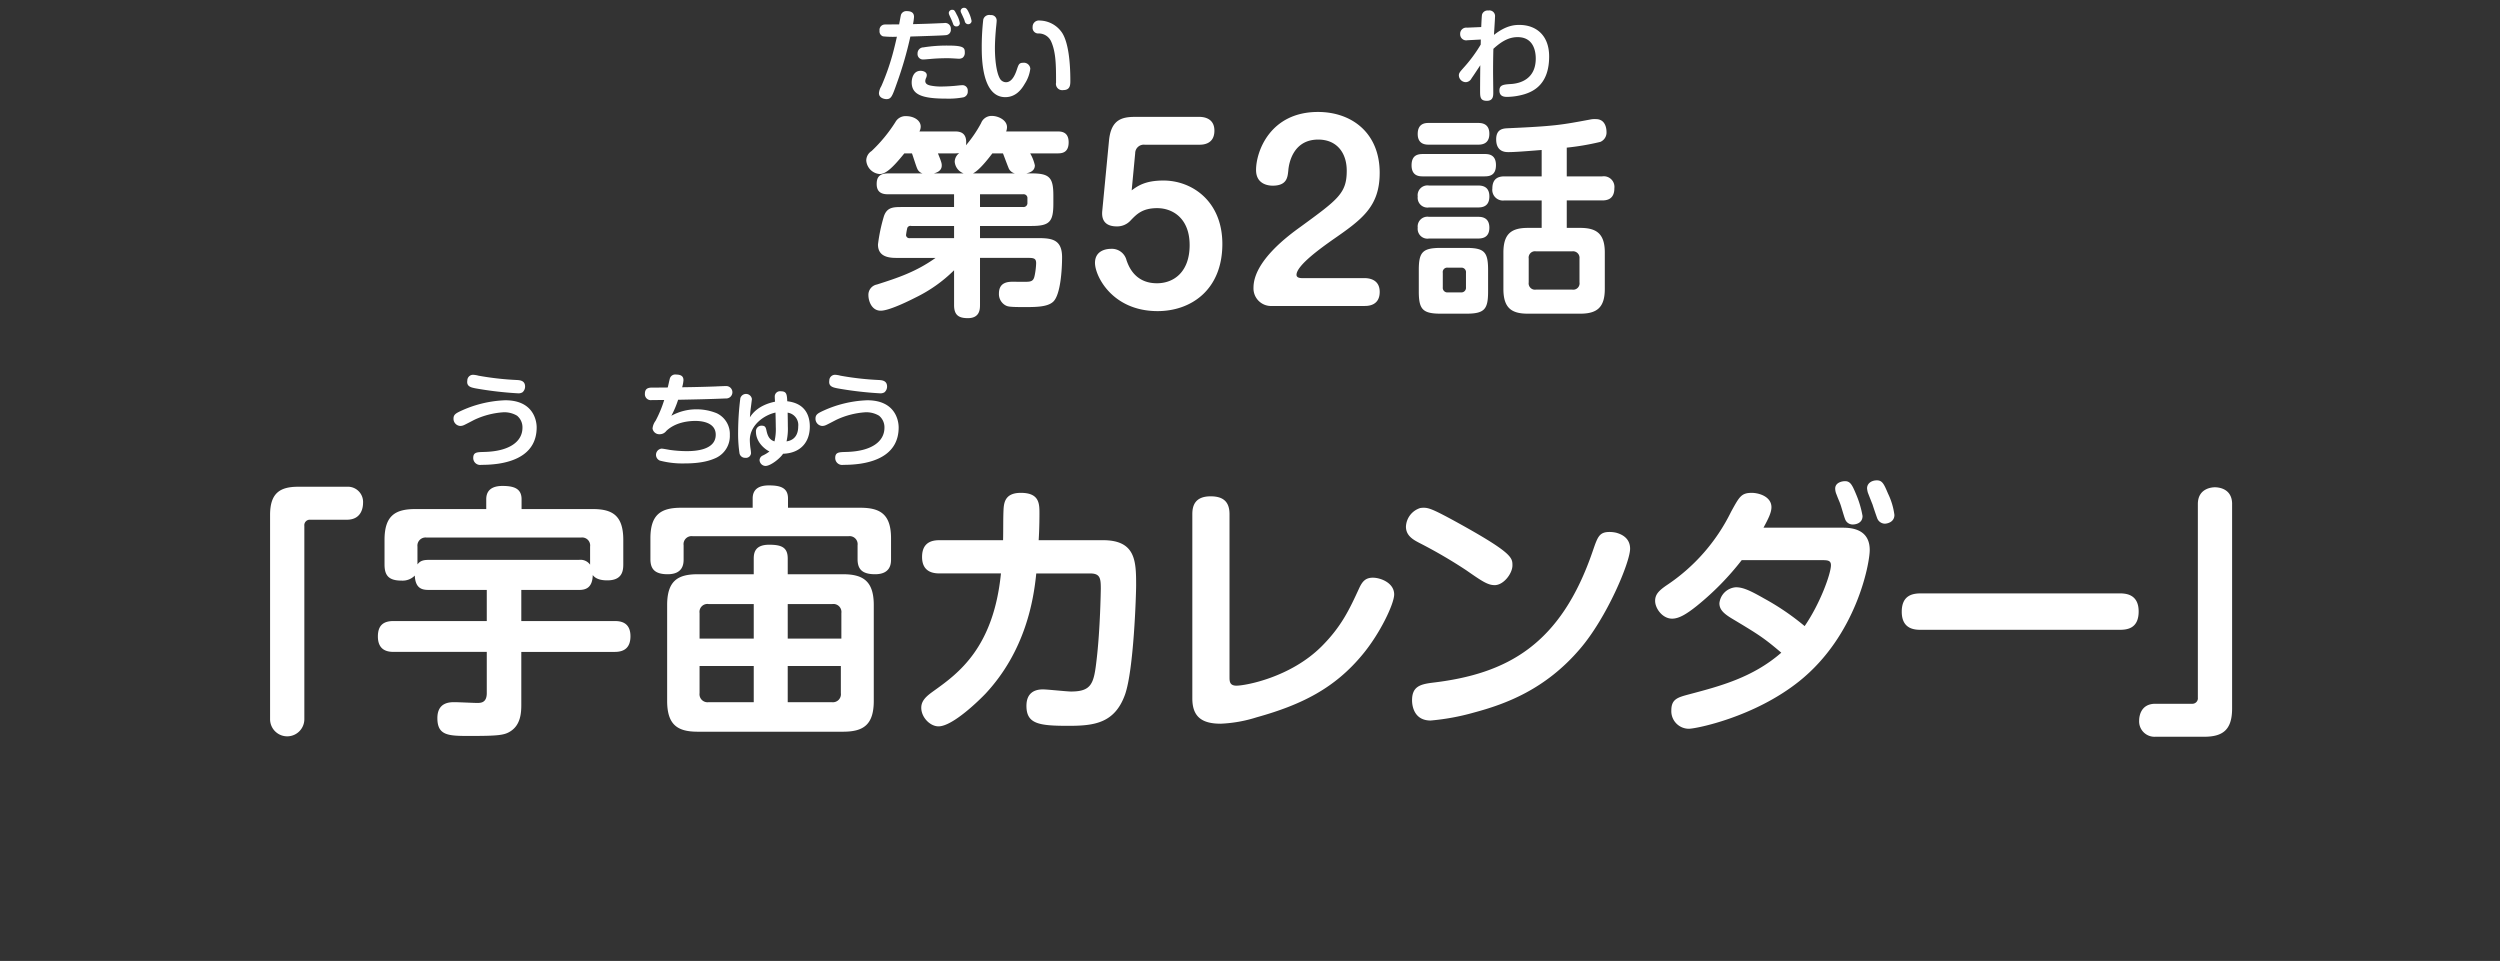 <svg height="246" viewBox="0 0 640 246" width="640" xmlns="http://www.w3.org/2000/svg"><rect x="0" y="0" width="640" height="246" fill="#333333" stroke="none"/><g fill="#fff" fill-rule="evenodd"><path d="m262.747 44.388c.653-.163 2.177-.49 2.177-2.071a10.743 10.743 0 0 0 -1.2-3.052h6.966c1.034 0 2.884-.055 2.884-2.834s-2.014-2.779-2.884-2.779h-13.113a3.225 3.225 0 0 0 .218-1.09c0-1.853-2.286-2.888-3.864-2.888a2.866 2.866 0 0 0 -2.776 1.853 32.27 32.27 0 0 1 -3.864 5.668c.436-3.488-1.85-3.542-2.83-3.542h-9.088a2.645 2.645 0 0 0 .327-1.253c0-1.58-1.742-2.67-3.756-2.67a2.942 2.942 0 0 0 -2.721 1.526 38.445 38.445 0 0 1 -6.1 7.412 2.912 2.912 0 0 0 -1.36 2.4 3.742 3.742 0 0 0 3.428 3.488c1.47 0 3.157-1.362 6.313-5.286h1.959c.218.545 1.089 3.379 1.361 3.924a2.075 2.075 0 0 0 1.36 1.2h-8.87c-2.5 0-2.885 1.362-2.885 2.725 0 2.18 1.415 2.616 2.885 2.616h16.925v3.265h-13.22c-2.285 0-3.918 0-4.734 2.343a43.078 43.078 0 0 0 -1.524 7.248c0 2.834 2.231 3.433 4.626 3.433h10.122c-5.061 3.6-9.741 5.123-15.02 6.812a2.677 2.677 0 0 0 -2.177 2.725c0 1.471.816 3.978 3.156 3.978 2.4 0 8.381-3.106 8.925-3.379a36.765 36.765 0 0 0 9.851-6.976v8.938c0 2.561 1.2 3.324 3.537 3.324 2.939 0 3.1-2.125 3.1-3.324v-12.1h12.571c1.415 0 1.8.327 1.8 1.362a18.4 18.4 0 0 1 -.326 2.888c-.218 1.144-.435 1.8-1.85 1.853-.545.054-3.048 0-3.647 0-1.2 0-3.7 0-3.7 3a3.3 3.3 0 0 0 1.687 3.052c.544.272.816.436 4.626.436 3.1 0 6.095 0 7.564-1.362 1.959-1.8 2.286-8.611 2.286-11.39 0-4.414-2.449-4.9-5.932-4.9h-15.077v-3.112h13.117c4.68 0 5.66-1.035 5.66-5.722v-2.071c0-4.687-1.034-5.668-5.66-5.668h-1.252zm-13.66 0c1.524-.763 3.646-3.379 4.953-5.123h2.721c.217.545 1.143 3.052 1.36 3.542a2.3 2.3 0 0 0 1.687 1.58h-10.721zm12.844 5.341a.977.977 0 0 1 1.088 1.09v1.09a1 1 0 0 1 -1.088 1.091h-11.048v-3.27h11.048zm-17.47-10.463c.545 0 .817-.055 1.089-.055a2.82 2.82 0 0 0 -1.143 2.18 3.475 3.475 0 0 0 2.286 3h-7.619c.544-.163 2.013-.545 2.013-2.016 0-.436 0-.763-.979-3.106h4.353zm-11.483 21.69a.847.847 0 0 1 -1.034-.763 16.351 16.351 0 0 1 .327-1.853.88.88 0 0 1 1.034-.49h10.939v3.106zm49.194-6.892c-.3 3.355 2.034 3.894 3.709 3.894a4.632 4.632 0 0 0 3.59-1.558c1.5-1.558 2.991-3.115 6.76-3.115 3.949 0 8.316 2.576 8.316 9.466 0 6.77-3.949 9.765-8.376 9.765-5.743 0-7.3-4.553-7.777-5.871a3.872 3.872 0 0 0 -4.128-2.936c-.6 0-3.949.18-3.949 3.595 0 3.355 4.427 12.341 16.034 12.341 8.5 0 16.572-5.392 16.572-17.194 0-10.964-7.778-16.236-15.077-16.236-4.666 0-6.581 1.378-8.136 2.516l.9-9.526a2.2 2.2 0 0 1 2.453-2.157h13.937c.778 0 3.889 0 3.889-3.595 0-3.235-2.752-3.535-3.889-3.535h-16.273c-3.35 0-6.282.539-6.82 6.051zm67.143 24.264c.778 0 3.889 0 3.889-3.595 0-3.235-2.752-3.535-3.889-3.535h-15.974c-.6 0-1.435-.12-1.435-.839 0-2.456 6.581-7.069 9.093-8.867 7.6-5.272 12.2-8.507 12.2-17.254 0-10.185-7.119-15.577-15.794-15.577-12.205 0-15.855 10.065-15.855 14.858 0 3.714 3.231 4.014 4.248 4.014 3.709 0 3.829-2.217 4.009-3.894.119-1.558 1.077-7.908 7.658-7.908 4.726 0 7.3 3.355 7.3 7.968 0 5.751-2.153 7.309-11.845 14.379-2.992 2.157-12.026 8.747-12.026 15.577a4.5 4.5 0 0 0 4.787 4.673h23.631zm55.037-6.036a1.622 1.622 0 0 1 -1.85 1.853h-9.302a1.623 1.623 0 0 1 -1.851-1.853v-6.1a1.623 1.623 0 0 1 1.851-1.853h9.3a1.667 1.667 0 0 1 1.85 1.853v6.1zm-23.4-3.161c0-4.687-.98-5.668-5.66-5.668h-6.367c-4.735 0-5.714 1.035-5.714 5.668v5.45c0 4.632.979 5.722 5.659 5.722h6.477c4.734 0 5.605-1.145 5.605-5.722v-5.451zm20.136-31.336a64.67 64.67 0 0 0 8.6-1.471 2.593 2.593 0 0 0 1.578-2.561c0-.545-.109-3.27-2.721-3.27a5.538 5.538 0 0 0 -1.47.109c-7.347 1.362-8.87 1.689-21.17 2.234-1.143.055-2.884.218-2.884 2.834 0 3.27 2.395 3.27 3.156 3.27 1.579 0 4.463-.218 8.49-.545v6.758h-9.524c-1.36 0-3.1.381-3.1 3.106a2.728 2.728 0 0 0 3.1 3.052h9.524v7.03h-3.537c-4.245 0-6.259 1.526-6.259 6.322v9.317c0 4.959 2.177 6.322 6.259 6.322h13.387c4.191 0 6.313-1.471 6.313-6.322v-9.319c0-4.741-2.013-6.322-6.313-6.322h-3.428v-7.03h9.088c1.089 0 3.1-.218 3.1-3.106a2.727 2.727 0 0 0 -3.1-3.052h-9.088v-7.357zm-25.8 35.75a1.181 1.181 0 0 1 -1.306 1.308h-3.32a1.171 1.171 0 0 1 -1.306-1.308v-3.707a1.131 1.131 0 0 1 1.306-1.308h3.32a1.153 1.153 0 0 1 1.306 1.308v3.706zm-9.469-42.071c-.816 0-2.885 0-2.885 2.834 0 2.725 2.123 2.725 2.885 2.725h12.517c.762 0 2.939 0 2.939-2.779s-2.177-2.779-2.939-2.779h-12.514zm-1.519 7.955c-1.252 0-2.939.218-2.939 2.888 0 2.834 2.068 2.834 2.939 2.834h15.728c1.252 0 2.939-.218 2.939-2.888 0-2.834-2.068-2.834-2.939-2.834zm1.524 8.066a2.511 2.511 0 0 0 -2.885 2.834 2.5 2.5 0 0 0 2.885 2.779h12.517c.979 0 2.939-.109 2.939-2.834 0-2.779-2.177-2.779-2.939-2.779h-12.519zm0 8.011a2.5 2.5 0 0 0 -2.885 2.779 2.5 2.5 0 0 0 2.885 2.779h12.406c.925 0 3.048 0 3.048-2.779s-2.177-2.779-2.939-2.779h-12.517zm-296.684 128.675a4.386 4.386 0 0 0 8.771 0v-49.565a1.4 1.4 0 0 1 1.5-1.566h9.383c3.875 0 4.147-3.336 4.147-4.29a3.9 3.9 0 0 0 -4.147-4.153h-12.447c-4.623 0-7.207 1.566-7.207 7.217zm64.314-33.157h14.754c1.5 0 3.467-.34 3.535-3.813.952 1.294 2.856 1.362 3.74 1.362 3.875 0 4.079-2.519 4.079-4.153v-6.2c0-6.264-2.787-7.9-7.819-7.9h-18.221v-2.519c0-2.791-2.04-3.4-4.895-3.4-2.38 0-4.148.885-4.148 3.4v2.519h-18.153c-5.168 0-7.887 1.7-7.887 7.9v6.264c0 2.723.952 4.153 4.351 4.153a4.375 4.375 0 0 0 3.4-1.294c.136 3.337 1.9 3.677 3.535 3.677h14.89v7.966h-23.865c-2.583 0-4.011 1.089-4.011 3.949 0 3.608 2.516 3.949 4.011 3.949h23.865v10.553c0 2.519-1.564 2.519-2.516 2.519-.611 0-4.827-.2-5.711-.2-1.224 0-4.419 0-4.419 4.085 0 4.561 2.924 4.561 8.431 4.561 7.275 0 8.771-.2 10.334-1.225 2.516-1.634 2.72-4.63 2.72-6.74v-13.549h23.933c2.515 0 4.011-1.158 4.011-4.017 0-3.609-2.584-3.881-4.011-3.881h-23.933zm15.3-13.413a2.053 2.053 0 0 1 2.311 2.315v4.63a3.018 3.018 0 0 0 -2.855-1.226h-38.485c-1.768 0-2.311.477-2.855 1.158v-4.562a2.082 2.082 0 0 1 2.311-2.315h39.571zm52.905 9.4v-4.021c0-2.86-1.564-3.54-4.759-3.54-3.672 0-3.944 2.11-3.944 3.608v3.949h-14.348c-5.031 0-7.819 1.634-7.819 7.9v24.51c0 6.2 2.72 7.9 7.819 7.9h37.192c5.1 0 7.887-1.634 7.887-7.9v-24.51c0-6.2-2.788-7.9-7.887-7.9h-14.143zm-8.7 16.476h-13.87v-6.536a2.026 2.026 0 0 1 2.312-2.314h11.558zm0 7.013v9.26h-11.559a2.054 2.054 0 0 1 -2.312-2.315v-6.945h13.87zm8.7-7.013v-8.85h11.421a2.05 2.05 0 0 1 2.311 2.314v6.536h-13.734zm0 7.013h13.6v6.945a2.054 2.054 0 0 1 -2.311 2.315h-11.291v-9.26zm.068-40.51v-2.39c0-2.792-2.04-3.336-4.895-3.336-2.448 0-4.148.885-4.148 3.336v2.383h-18.291c-5.167 0-7.887 1.7-7.887 7.83v5.31c0 2.451 1.02 3.881 4.419 3.881 4.08 0 4.08-2.86 4.08-3.881v-3.54a2.051 2.051 0 0 1 2.312-2.315h39.91a2.054 2.054 0 0 1 2.312 2.315v3.54c0 2.451 1.02 3.881 4.487 3.881 4.079 0 4.079-2.86 4.079-3.881v-5.31c0-6.2-2.787-7.83-7.886-7.83h-18.494zm54.515 16.81c-1.9 19.063-10.947 25.6-17.134 30.025-1.7 1.226-3.264 2.383-3.264 4.357 0 2.452 2.244 4.766 4.42 4.766 3.671 0 10.606-6.876 12.034-8.374 10.2-10.962 12.306-23.9 12.986-30.774h13.734c2.584 0 2.788 1.157 2.788 3.881 0 .136-.136 10.348-1.088 18.314-.68 5.924-1.224 8.034-6.527 8.034-1.088 0-6.051-.544-7.207-.544-2.04 0-4.215.817-4.215 4.221 0 4.63 3.195 5.106 10.742 5.106 6.527 0 11.831-.613 14.482-7.966 2.244-6.263 2.856-25.531 2.856-28.051 0-6.195-.136-11.506-8.5-11.506h-16.449c.2-3.132.2-6.468.2-6.808 0-2.519 0-5.311-4.759-5.311-3.74 0-4.284 2.111-4.42 4.017-.135 2.247-.067 5.855-.135 8.1h-16.046c-1.36 0-4.692 0-4.692 4.29 0 4.221 3.4 4.221 4.692 4.221h15.5zm48.994 32c0 4.765 2.516 6.468 7.275 6.468a35.133 35.133 0 0 0 9.179-1.634c11.762-3.269 20.057-7.558 27.06-16 4.556-5.447 8.159-13.073 8.159-15.456 0-3-3.535-4.289-5.439-4.289s-2.72.953-3.536 2.724c-2.447 5.31-4.487 9.736-9.586 14.842-7.955 7.966-19.514 10.076-21.825 10.076-1.768 0-1.768-1.157-1.768-2.246v-41.665c0-3.132-1.564-4.562-4.827-4.562-4.148 0-4.692 2.587-4.692 4.562zm58.357-48.749a5.229 5.229 0 0 0 -3.672 4.766c0 2.315 1.836 3.336 3.4 4.153a124.819 124.819 0 0 1 12.034 7.013c4.011 2.791 5.507 3.812 7.275 3.812 2.312 0 4.555-3 4.555-5.038s0-3.268-15.162-11.574c-5.031-2.724-6.255-3.2-7.546-3.2a5.287 5.287 0 0 0 -.884.071zm50.177 6.332a8.21 8.21 0 0 0 -1.7-.2c-2.652 0-3.06 1.225-4.284 4.766-8.226 24.17-21.96 31.591-41.2 33.838-3.195.408-5.1 1.089-5.1 4.493 0 1.362.476 5.175 4.759 5.175a59.22 59.22 0 0 0 11.083-2.043c8.159-2.179 18.289-5.923 27.128-16.272 6.867-7.966 12.85-22.2 12.85-25.668-.001-2.656-2.041-3.678-3.536-4.086zm52.435 7.013c1.564 0 2.516 0 2.516 1.293 0 2.179-2.788 9.872-6.731 15.592a64.051 64.051 0 0 0 -10.4-7.081c-3.807-2.179-5.507-2.86-7.207-2.86a4.563 4.563 0 0 0 -4.215 4.085c0 1.5.884 2.519 3.127 3.881 6.935 4.153 8.227 4.97 12.714 8.783-7.343 6.4-15.773 8.579-23.456 10.621-3.06.817-4.692 1.226-4.692 4.153a4.5 4.5 0 0 0 4.488 4.7c1.767 0 16.725-2.927 28.284-12.187 14.618-11.711 18.017-30.093 18.017-33.566 0-4.221-2.855-5.719-6.8-5.719h-20.4c1.224-2.247 2.04-3.881 2.04-5.242 0-2.724-3.2-3.677-5.032-3.677-2.719 0-3.195 1.021-5.3 4.834a47.887 47.887 0 0 1 -16.658 18.929c-1.836 1.293-2.788 2.246-2.788 3.88 0 1.975 1.9 4.562 4.351 4.562 1.7 0 3.6-1.089 6.323-3.268a70.947 70.947 0 0 0 11.491-11.71h20.329zm5.031-14.026c.2.613.884 3 1.088 3.472a2.065 2.065 0 0 0 2.04 1.43c.2 0 2.448-.068 2.448-2.178a25.236 25.236 0 0 0 -1.632-5.515c-1.02-2.451-1.5-3.4-2.856-3.4-.748 0-2.515.341-2.515 1.907a4.011 4.011 0 0 0 .339 1.5c.612 1.63.752 1.766 1.088 2.787zm8.159-.136c.136.477.952 2.86 1.156 3.4a2.129 2.129 0 0 0 1.972 1.43c.408 0 2.447-.272 2.447-2.247a17.8 17.8 0 0 0 -1.631-5.447c-1.02-2.383-1.428-3.4-2.856-3.4s-2.516.817-2.516 2.043a6.134 6.134 0 0 0 .2 1.089c.344.888.956 2.454 1.233 3.135zm63.069 32c1.836 0 5.032-.136 5.032-4.7 0-4.63-3.6-4.63-5.032-4.63h-50.585c-1.971 0-5.031.272-5.031 4.7 0 4.63 3.536 4.63 5.031 4.63zm28.958-32.2c0-4.29-4.011-4.29-4.419-4.29-.272 0-4.352 0-4.352 4.29v49.566a1.412 1.412 0 0 1 -1.5 1.566h-9.382c-4.012 0-4.148 3.677-4.148 4.29a3.937 3.937 0 0 0 4.148 4.153h12.442c4.623 0 7.207-1.566 7.207-7.217v-52.359z"/><path d="m119.631 97.439c-.231 1.522.98 1.754 2.139 1.986a91.019 91.019 0 0 0 10.824 1.264 1.981 1.981 0 0 0 1.159-.258 1.936 1.936 0 0 0 .67-1.47c0-1.548-1.34-1.625-2.036-1.677a74.175 74.175 0 0 1 -9.895-1.109 6.552 6.552 0 0 0 -1.392-.232 1.473 1.473 0 0 0 -1.469 1.496zm17.756 11.968c0-1.7-.825-6.938-8.04-6.938a29.525 29.525 0 0 0 -11.648 2.863c-1.057.516-1.6.877-1.6 1.806a1.836 1.836 0 0 0 1.752 1.908 2.37 2.37 0 0 0 .954-.232c.412-.18 2.268-1.161 2.68-1.367a20.546 20.546 0 0 1 7.473-1.909 6.362 6.362 0 0 1 3.4.877 3.828 3.828 0 0 1 1.391 3.07c0 3.637-3.453 6.087-9.87 6.216-1.778.052-2.731.052-2.731 1.548a1.773 1.773 0 0 0 2.091 1.751 29.459 29.459 0 0 0 4.278-.284c4.123-.616 9.87-2.55 9.87-9.309z"/><path d="m173.6 102.34c4.046-.078 8.092-.155 12.164-.336a1.592 1.592 0 1 0 0-3.172c-.361 0-2.191.077-2.577.1-3.428.129-6.546.181-8.556.206a9.1 9.1 0 0 0 .335-1.78c0-.619-.155-1.47-1.881-1.47a1.429 1.429 0 0 0 -1.6 1.006c-.1.309-.438 1.935-.541 2.3-.541.026-3.17.026-3.762.026-.9 0-2.088 0-2.088 1.573a1.521 1.521 0 0 0 1.8 1.625c.541 0 .8 0 3.144-.026a30.279 30.279 0 0 1 -2.216 5.34 3.894 3.894 0 0 0 -.773 1.96 1.752 1.752 0 0 0 1.881 1.471 2.1 2.1 0 0 0 1.649-.852c2.4-2.27 5.8-2.553 7.448-2.553 1.469 0 5.2.309 5.2 3.533 0 3.973-5.334 4.2-7.422 4.2a32.016 32.016 0 0 1 -4.3-.309c-.309-.052-1.8-.336-2.139-.336a1.6 1.6 0 0 0 -.438 3.07 22.756 22.756 0 0 0 6.339.722c4.2 0 6.494-.7 8.092-1.445a6.189 6.189 0 0 0 3.479-5.829 5.866 5.866 0 0 0 -3.35-5.572 13.631 13.631 0 0 0 -5.206-1.006 13.211 13.211 0 0 0 -6.416 1.651 24.6 24.6 0 0 0 1.734-4.097zm24.816.49c-4.355.9-5.876 3.147-6.443 4 .052-.516.078-1.238.206-2.218.026-.1.31-2.425.31-2.451a1.517 1.517 0 0 0 -2.964-.206 70.831 70.831 0 0 0 -.567 8.667 34.062 34.062 0 0 0 .335 5.288 1.432 1.432 0 0 0 1.5 1.289 1.286 1.286 0 0 0 1.469-1.212 12.824 12.824 0 0 0 -.155-1.315 18.548 18.548 0 0 1 -.154-1.987c0-3.9 3.71-6.448 6.571-7.067.026.67.077 3.018.077 3.688a13.305 13.305 0 0 1 -.335 3.689c-1.134-.361-1.675-1.135-2.01-2.6-.206-.955-.309-1.419-1.263-1.419a1.413 1.413 0 0 0 -1.469 1.548c0 2.657 2.294 4.514 3.454 5.055a9.769 9.769 0 0 1 -1.678 1.021 1.362 1.362 0 0 0 -.851 1.161 1.568 1.568 0 0 0 1.5 1.522c1.366 0 3.865-2.038 4.51-3.121 4.535-.155 6.854-3.018 6.854-6.965 0-2.734-1.108-5.933-5.772-6.474-.1-1.729-.129-2.554-1.649-2.554a1.344 1.344 0 0 0 -1.547 1.47c-.009.161.043.984.069 1.191zm2.937 10.163a14.539 14.539 0 0 0 .335-3.869c0-.748-.025-2.5-.051-3.483a3.183 3.183 0 0 1 2.706 3.509c-.002 3.327-2.296 3.74-2.992 3.843zm10.947-15.554c-.232 1.522.979 1.754 2.139 1.986a91 91 0 0 0 10.823 1.264 1.987 1.987 0 0 0 1.16-.258 1.939 1.939 0 0 0 .67-1.47c0-1.548-1.34-1.625-2.036-1.677a74.192 74.192 0 0 1 -9.9-1.109 6.546 6.546 0 0 0 -1.391-.232 1.473 1.473 0 0 0 -1.465 1.496zm17.755 11.968c0-1.7-.824-6.938-8.04-6.938a29.525 29.525 0 0 0 -11.648 2.863c-1.057.516-1.6.877-1.6 1.806a1.837 1.837 0 0 0 1.753 1.908 2.369 2.369 0 0 0 .953-.232c.412-.18 2.268-1.161 2.68-1.367a20.546 20.546 0 0 1 7.473-1.909 6.362 6.362 0 0 1 3.4.877 3.828 3.828 0 0 1 1.392 3.07c0 3.637-3.454 6.087-9.87 6.216-1.778.052-2.732.052-2.732 1.548a1.773 1.773 0 0 0 2.095 1.751 29.446 29.446 0 0 0 4.277-.284c4.123-.616 9.87-2.55 9.87-9.309z"/><path d="m379.062 11.413a36.661 36.661 0 0 1 -4.407 5.959c-.979 1.109-1.185 1.341-1.185 1.986a1.8 1.8 0 0 0 1.8 1.677 1.733 1.733 0 0 0 1.443-.98c.515-.722 1.237-1.831 2.242-3.353-.026 1.6-.052 4.695-.052 6.449 0 1.625 0 2.657 1.727 2.657 1.649 0 1.649-1.264 1.649-2.193 0-.748-.051-4.385-.051-5.21 0-1.96.025-3.921.077-5.907 2.345-2.167 4.226-2.992 6.21-2.992 4.252 0 4.639 3.947 4.639 5.468 0 5.314-4.046 6.371-6.236 6.526-1.985.129-3.067.206-3.067 1.677 0 1.625 1.392 1.625 2.036 1.625a16.372 16.372 0 0 0 4.432-.7c2.448-.774 6.262-2.683 6.262-9.647 0-5.546-3.479-8.074-7.6-8.074-1.108 0-3.376.052-6.519 2.554.025-.722.257-3.947.257-4.591a1.445 1.445 0 0 0 -1.7-1.651 1.484 1.484 0 0 0 -1.619 1.033c-.077.31-.155 2.141-.206 3.2l-3.634.155a1.557 1.557 0 0 0 -1.755 1.619 1.548 1.548 0 0 0 1.881 1.6l3.4-.181z"/><path d="m230.176 6.252c-.389 0-3.555 0-3.737.025a1.373 1.373 0 0 0 -1.272 1.577 1.337 1.337 0 0 0 .883 1.45 23.122 23.122 0 0 0 3.555.1c-.337 1.551-.778 3.357-1.194 4.833a59.327 59.327 0 0 1 -2.8 7.834 4.026 4.026 0 0 0 -.6 1.78c0 1.221 1.349 1.526 1.92 1.526 1.22 0 1.479-.712 2.647-4.019a96.359 96.359 0 0 0 3.478-12.005c2.444-.074 8.357-.253 9.084-.353a1.365 1.365 0 0 0 1.272-1.526 1.45 1.45 0 0 0 -1.712-1.574c-.13 0-.39.025-.6.025-2.621.127-4.931.2-7.371.254a14.339 14.339 0 0 0 .26-1.857c0-.636-.234-1.475-1.843-1.475a1.452 1.452 0 0 0 -1.479.89c-.102.328-.387 2.006-.491 2.515zm16.4-1.831a5.676 5.676 0 0 1 .389.967.945.945 0 0 0 .83.814.868.868 0 0 0 .935-.814 8.456 8.456 0 0 0 -.675-2.086c-.519-1.145-.831-1.3-1.194-1.3a.858.858 0 0 0 -.934.738 1.067 1.067 0 0 0 .078.432c.08.181.495 1.045.573 1.249zm.415 9.156c0-1.246 0-1.908-4.23-1.908a37.417 37.417 0 0 0 -6.358.458 1.517 1.517 0 0 0 -1.506 1.552 1.389 1.389 0 0 0 1.428 1.552c.233 0 .545-.026 2.569-.2.389-.025 1.713-.127 3.426-.127.57 0 .882 0 1.245.025.6.025 1.609.1 1.791.1a1.781 1.781 0 0 0 1.09-.254 1.6 1.6 0 0 0 .547-1.198zm.752 9.742a1.355 1.355 0 0 0 -1.557-1.5c-.233 0-.389.025-.7.051a42.45 42.45 0 0 1 -4.464.28 13.394 13.394 0 0 1 -2.725-.229c-.908-.178-1.427-.509-1.427-1.2a2.162 2.162 0 0 1 .233-.814 2.075 2.075 0 0 0 .156-.661c0-.839-.96-1.119-1.583-1.119-2 0-2.284 2.213-2.284 2.95 0 3.154 2.647 4.171 8.8 4.171a20.637 20.637 0 0 0 4.438-.331 1.491 1.491 0 0 0 1.115-1.598zm-4.228-18.389c.182.382.26.61.493 1.221a.8.8 0 0 0 .753.61.85.85 0 0 0 .96-.814 6.439 6.439 0 0 0 -.778-2.162c-.519-1.017-.623-1.272-1.116-1.272a.846.846 0 0 0 -.935.763 1.383 1.383 0 0 0 .078.432c.13.331.39.865.545 1.222zm10.069-1.068a1.578 1.578 0 0 0 -1.869 1.145 61.724 61.724 0 0 0 -.389 6.993c0 2.721 0 12.87 6.021 12.87 2.647 0 4.126-1.908 4.982-3.408a9.08 9.08 0 0 0 1.428-3.866 1.645 1.645 0 0 0 -1.843-1.526c-1.038 0-1.168.483-1.583 1.7-.571 1.755-1.427 3.281-2.8 3.281a1.824 1.824 0 0 1 -1.531-.89c-1.038-1.755-1.3-5.545-1.3-7.732 0-2.162.207-4.375.259-5.061.026-.28.182-1.628.182-1.958a1.4 1.4 0 0 0 -1.557-1.549zm18.607 19.2c1.817 0 1.817-1.373 1.817-2.442 0-4.68-.493-9.614-2.05-12.132a7.054 7.054 0 0 0 -5.788-3.23 1.6 1.6 0 0 0 -1.816 1.679 1.441 1.441 0 0 0 1.583 1.628 3.485 3.485 0 0 1 3.192 2.137c1.22 2.772 1.22 6.257 1.22 10.454a1.609 1.609 0 0 0 1.842 1.908z"/></g></svg>